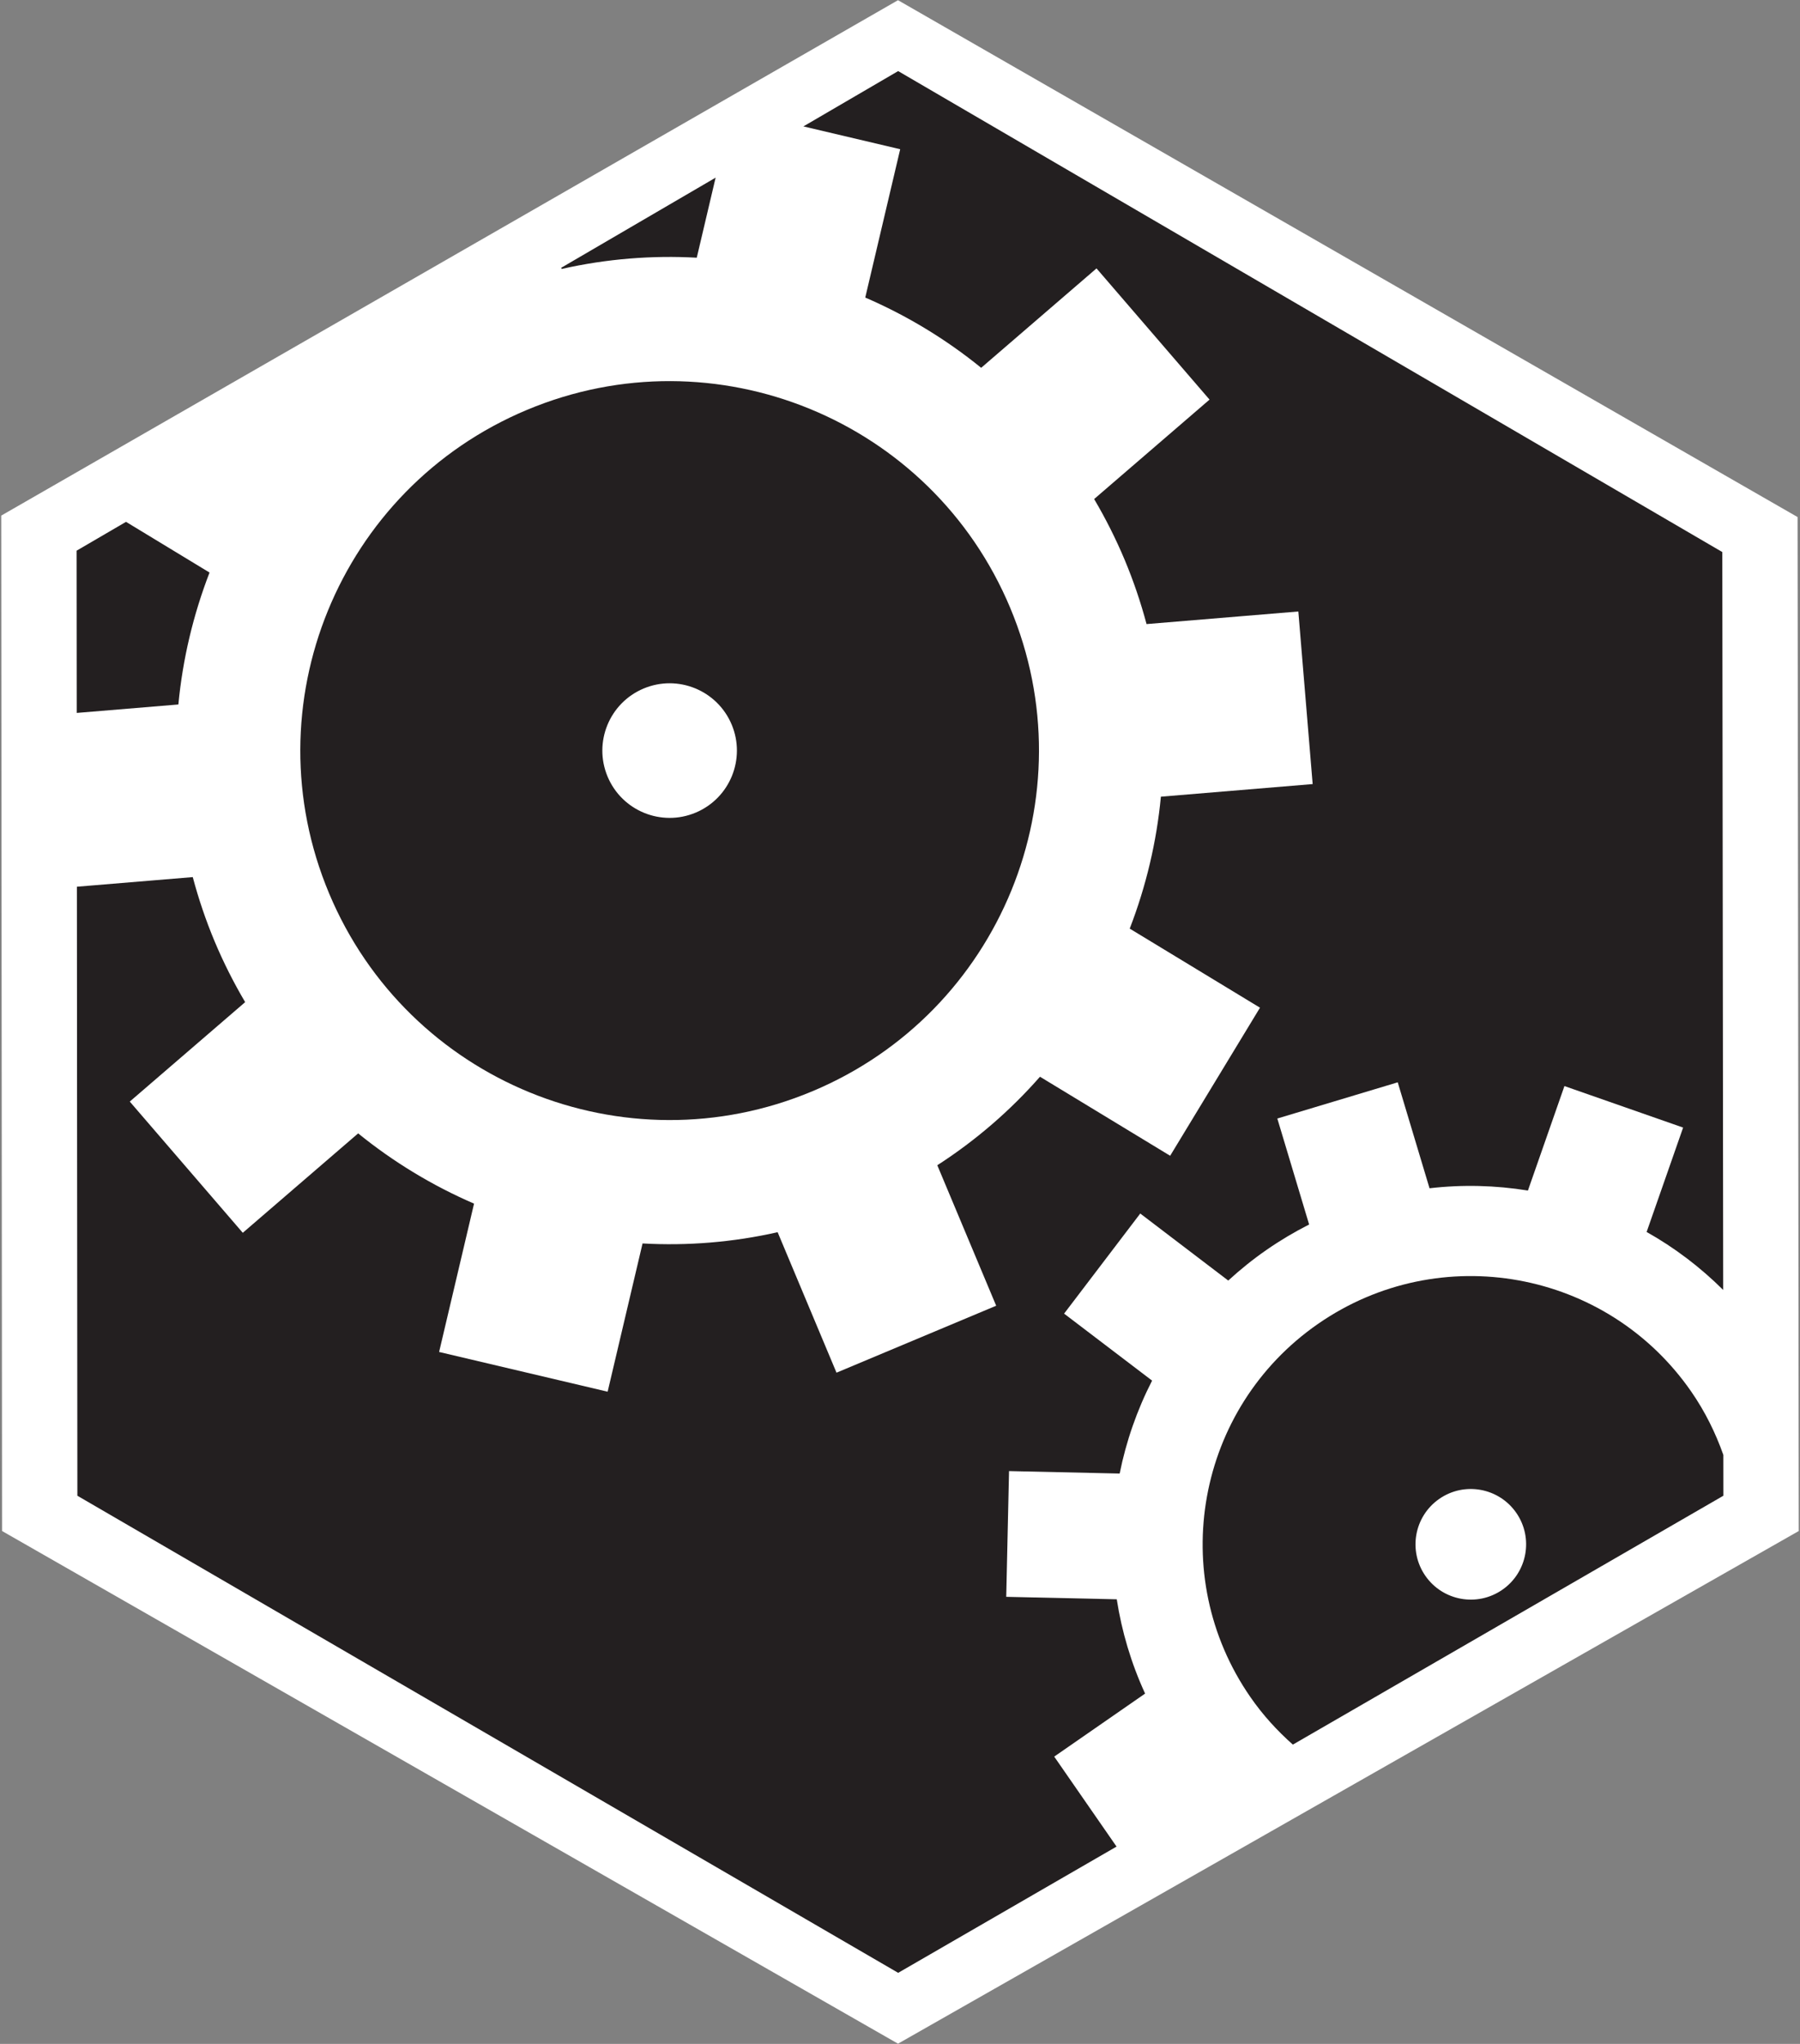 <?xml version="1.0" encoding="utf-8"?>
<!-- Generator: Adobe Illustrator 15.0.2, SVG Export Plug-In . SVG Version: 6.00 Build 0)  -->
<!DOCTYPE svg PUBLIC "-//W3C//DTD SVG 1.1//EN" "http://www.w3.org/Graphics/SVG/1.1/DTD/svg11.dtd">
<svg version="1.1" id="Layer_1" xmlns="http://www.w3.org/2000/svg" xmlns:xlink="http://www.w3.org/1999/xlink" x="0px" y="0px"
	 width="148px" height="168px" viewBox="0 0 148 168" enable-background="new 0 0 148 168" xml:space="preserve">
<rect x="0" y="0" width="148" height="168" fill="#808080" stroke="none"/>
<polygon fill="#FFFFFF" points="147.8,42.5 147.898,125.844 73.836,167.984 0.169,125.844 0.101,42.381 73.836,0.016 "/>
<g>
	<path fill="#231F20" d="M66.797,89.697c15.463-6.483,22.744-24.278,16.262-39.741c-6.479-15.461-24.276-22.743-39.738-16.262
		c-15.461,6.482-22.744,24.278-16.262,39.74C33.541,88.896,51.336,96.18,66.797,89.697z M52.92,56.594
		c2.816-1.181,6.059,0.146,7.24,2.963c1.18,2.816-0.146,6.059-2.963,7.239c-2.816,1.182-6.059-0.145-7.24-2.962
		C48.777,61.017,50.104,57.776,52.92,56.594z"/>
	<path fill="#231F20" d="M141.697,119.588c-0.639-1.805-1.5-3.561-2.643-5.209c-6.935-10.008-20.673-12.498-30.679-5.564
		c-10.008,6.937-12.498,20.674-5.563,30.681c1.021,1.476,2.205,2.767,3.49,3.905l35.398-20.457L141.697,119.588z M123.523,130.674
		c-2.063,1.43-4.896,0.916-6.328-1.148c-1.43-2.063-0.916-4.896,1.147-6.325c2.063-1.433,4.896-0.916,6.328,1.146
		C126.102,126.41,125.588,129.244,123.523,130.674z"/>
	<path fill="#231F20" d="M14.666,57.906c0.354-3.729,1.223-7.379,2.563-10.844l-6.868-4.168l-4.063,2.37L6.309,58.6L14.666,57.906z"
		/>
	<path fill="#231F20" d="M86.68,144.387l7.473-5.18c-1.149-2.502-1.922-5.111-2.33-7.75l-9.088-0.203l0.23-10.336l9.096,0.203
		c0.531-2.645,1.426-5.217,2.666-7.639l-7.235-5.506l6.262-8.228l7.235,5.51c0.984-0.903,2.039-1.754,3.166-2.534
		c1.13-0.781,2.296-1.472,3.484-2.074l-2.615-8.711l9.9-2.976l2.615,8.709c2.703-0.313,5.426-0.245,8.09,0.187l3.002-8.588
		l9.758,3.412l-3,8.58c2.271,1.276,4.391,2.873,6.295,4.768l-0.072-60.654L73.849,5.843l-7.792,4.547l7.959,1.875l-2.873,12.193
		c3.412,1.473,6.623,3.412,9.531,5.775l9.484-8.172l9.293,10.785l-9.488,8.174c0.934,1.584,1.775,3.248,2.508,4.991
		c0.73,1.743,1.326,3.509,1.801,5.286l12.48-1.035l1.178,14.186l-12.479,1.037c-0.354,3.729-1.223,7.379-2.563,10.844l10.711,6.5
		L96.213,95L85.51,88.504c-2.428,2.764-5.256,5.221-8.443,7.275l4.841,11.547l-13.129,5.504l-4.84-11.547
		c-3.701,0.836-7.436,1.129-11.107,0.924l-2.871,12.186l-13.857-3.266l2.873-12.193c-3.41-1.473-6.621-3.414-9.529-5.774
		l-9.486,8.172L10.67,90.546l9.488-8.174c-0.936-1.584-1.777-3.246-2.51-4.99c-0.73-1.744-1.326-3.511-1.799-5.287l-9.527,0.79
		l0.04,50.06L73.85,162.16l17.955-10.377L86.68,144.387z"/>
	<path fill="#231F20" d="M46.141,22.013l0.039,0.094c3.701-0.835,7.438-1.129,11.109-0.924l1.55-6.581L46.141,22.013z"/>
</g>
</svg>
